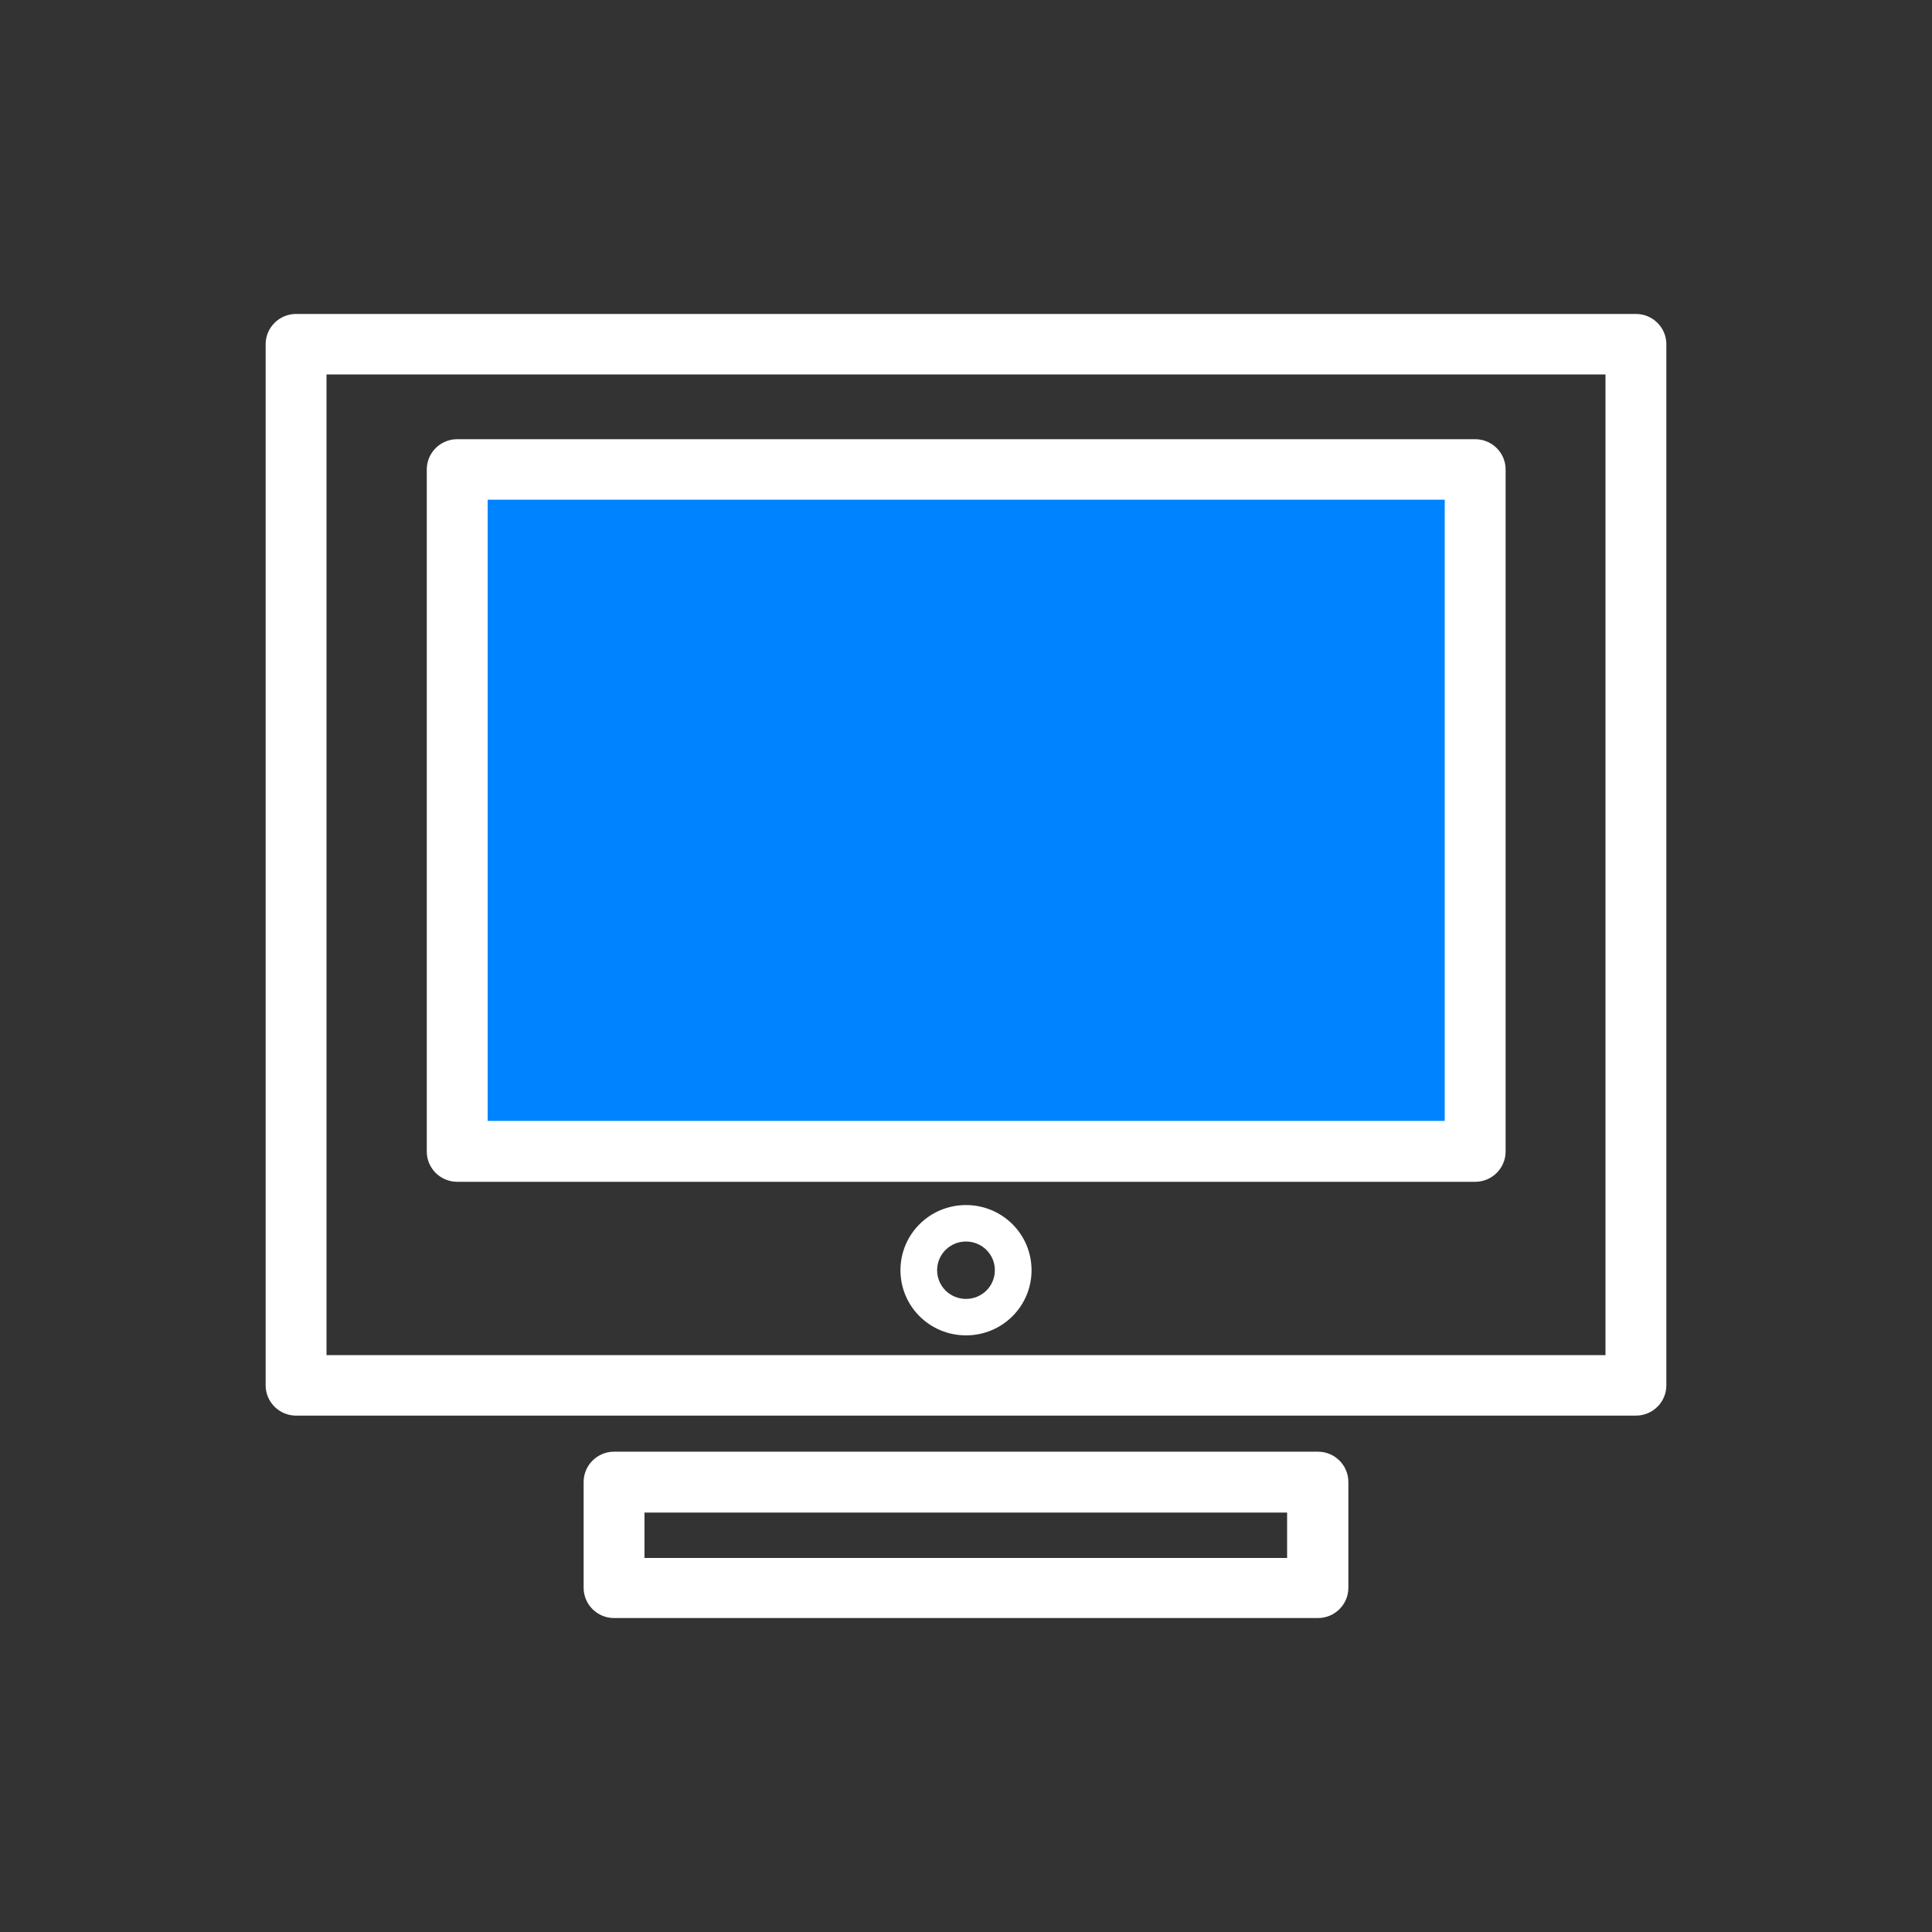 <?xml version="1.0" encoding="UTF-8"?>
<svg xmlns="http://www.w3.org/2000/svg" width="80" height="80" viewBox="0 0 80 80" fill="none">
  <rect x="0" y="0" width="80" height="80" fill="#333333" stroke="none"/>
  <rect x="18.909" y="19.585" width="42.182" height="27.659" fill="#0083FF"></rect>
  <path d="M12.26 58.618H67.74C68.434 58.618 69 58.056 69 57.366V14.252C69 13.562 68.434 13 67.74 13H12.26C11.566 13 11 13.562 11 14.252V57.366C11 58.056 11.566 58.618 12.26 58.618ZM13.52 15.505H66.48V56.113H13.52V15.505Z" fill="white"></path>
  <path d="M61.067 18.186H18.933C18.238 18.186 17.672 18.748 17.672 19.439V47.683C17.672 48.374 18.238 48.936 18.933 48.936H61.084C61.778 48.936 62.344 48.374 62.344 47.683V19.439C62.344 18.748 61.778 18.186 61.084 18.186H61.067ZM59.807 46.415H20.193V20.691H59.823V46.415H59.807Z" fill="white"></path>
  <path d="M40 49.899C38.497 49.899 37.286 51.104 37.286 52.597C37.286 54.09 38.497 55.295 40 55.295C41.502 55.295 42.714 54.09 42.714 52.597C42.714 51.104 41.502 49.899 40 49.899ZM40 53.785C39.337 53.785 38.804 53.255 38.804 52.597C38.804 51.939 39.337 51.409 40 51.409C40.662 51.409 41.195 51.939 41.195 52.597C41.195 53.255 40.662 53.785 40 53.785Z" fill="white"></path>
  <path d="M54.573 67C55.267 67 55.833 66.438 55.833 65.747V61.364C55.833 60.673 55.267 60.111 54.573 60.111H25.427C24.733 60.111 24.167 60.673 24.167 61.364V65.747C24.167 66.438 24.733 67 25.427 67H54.556H54.573ZM26.687 62.632H53.296V64.511H26.687V62.632Z" fill="white"></path>
</svg>

